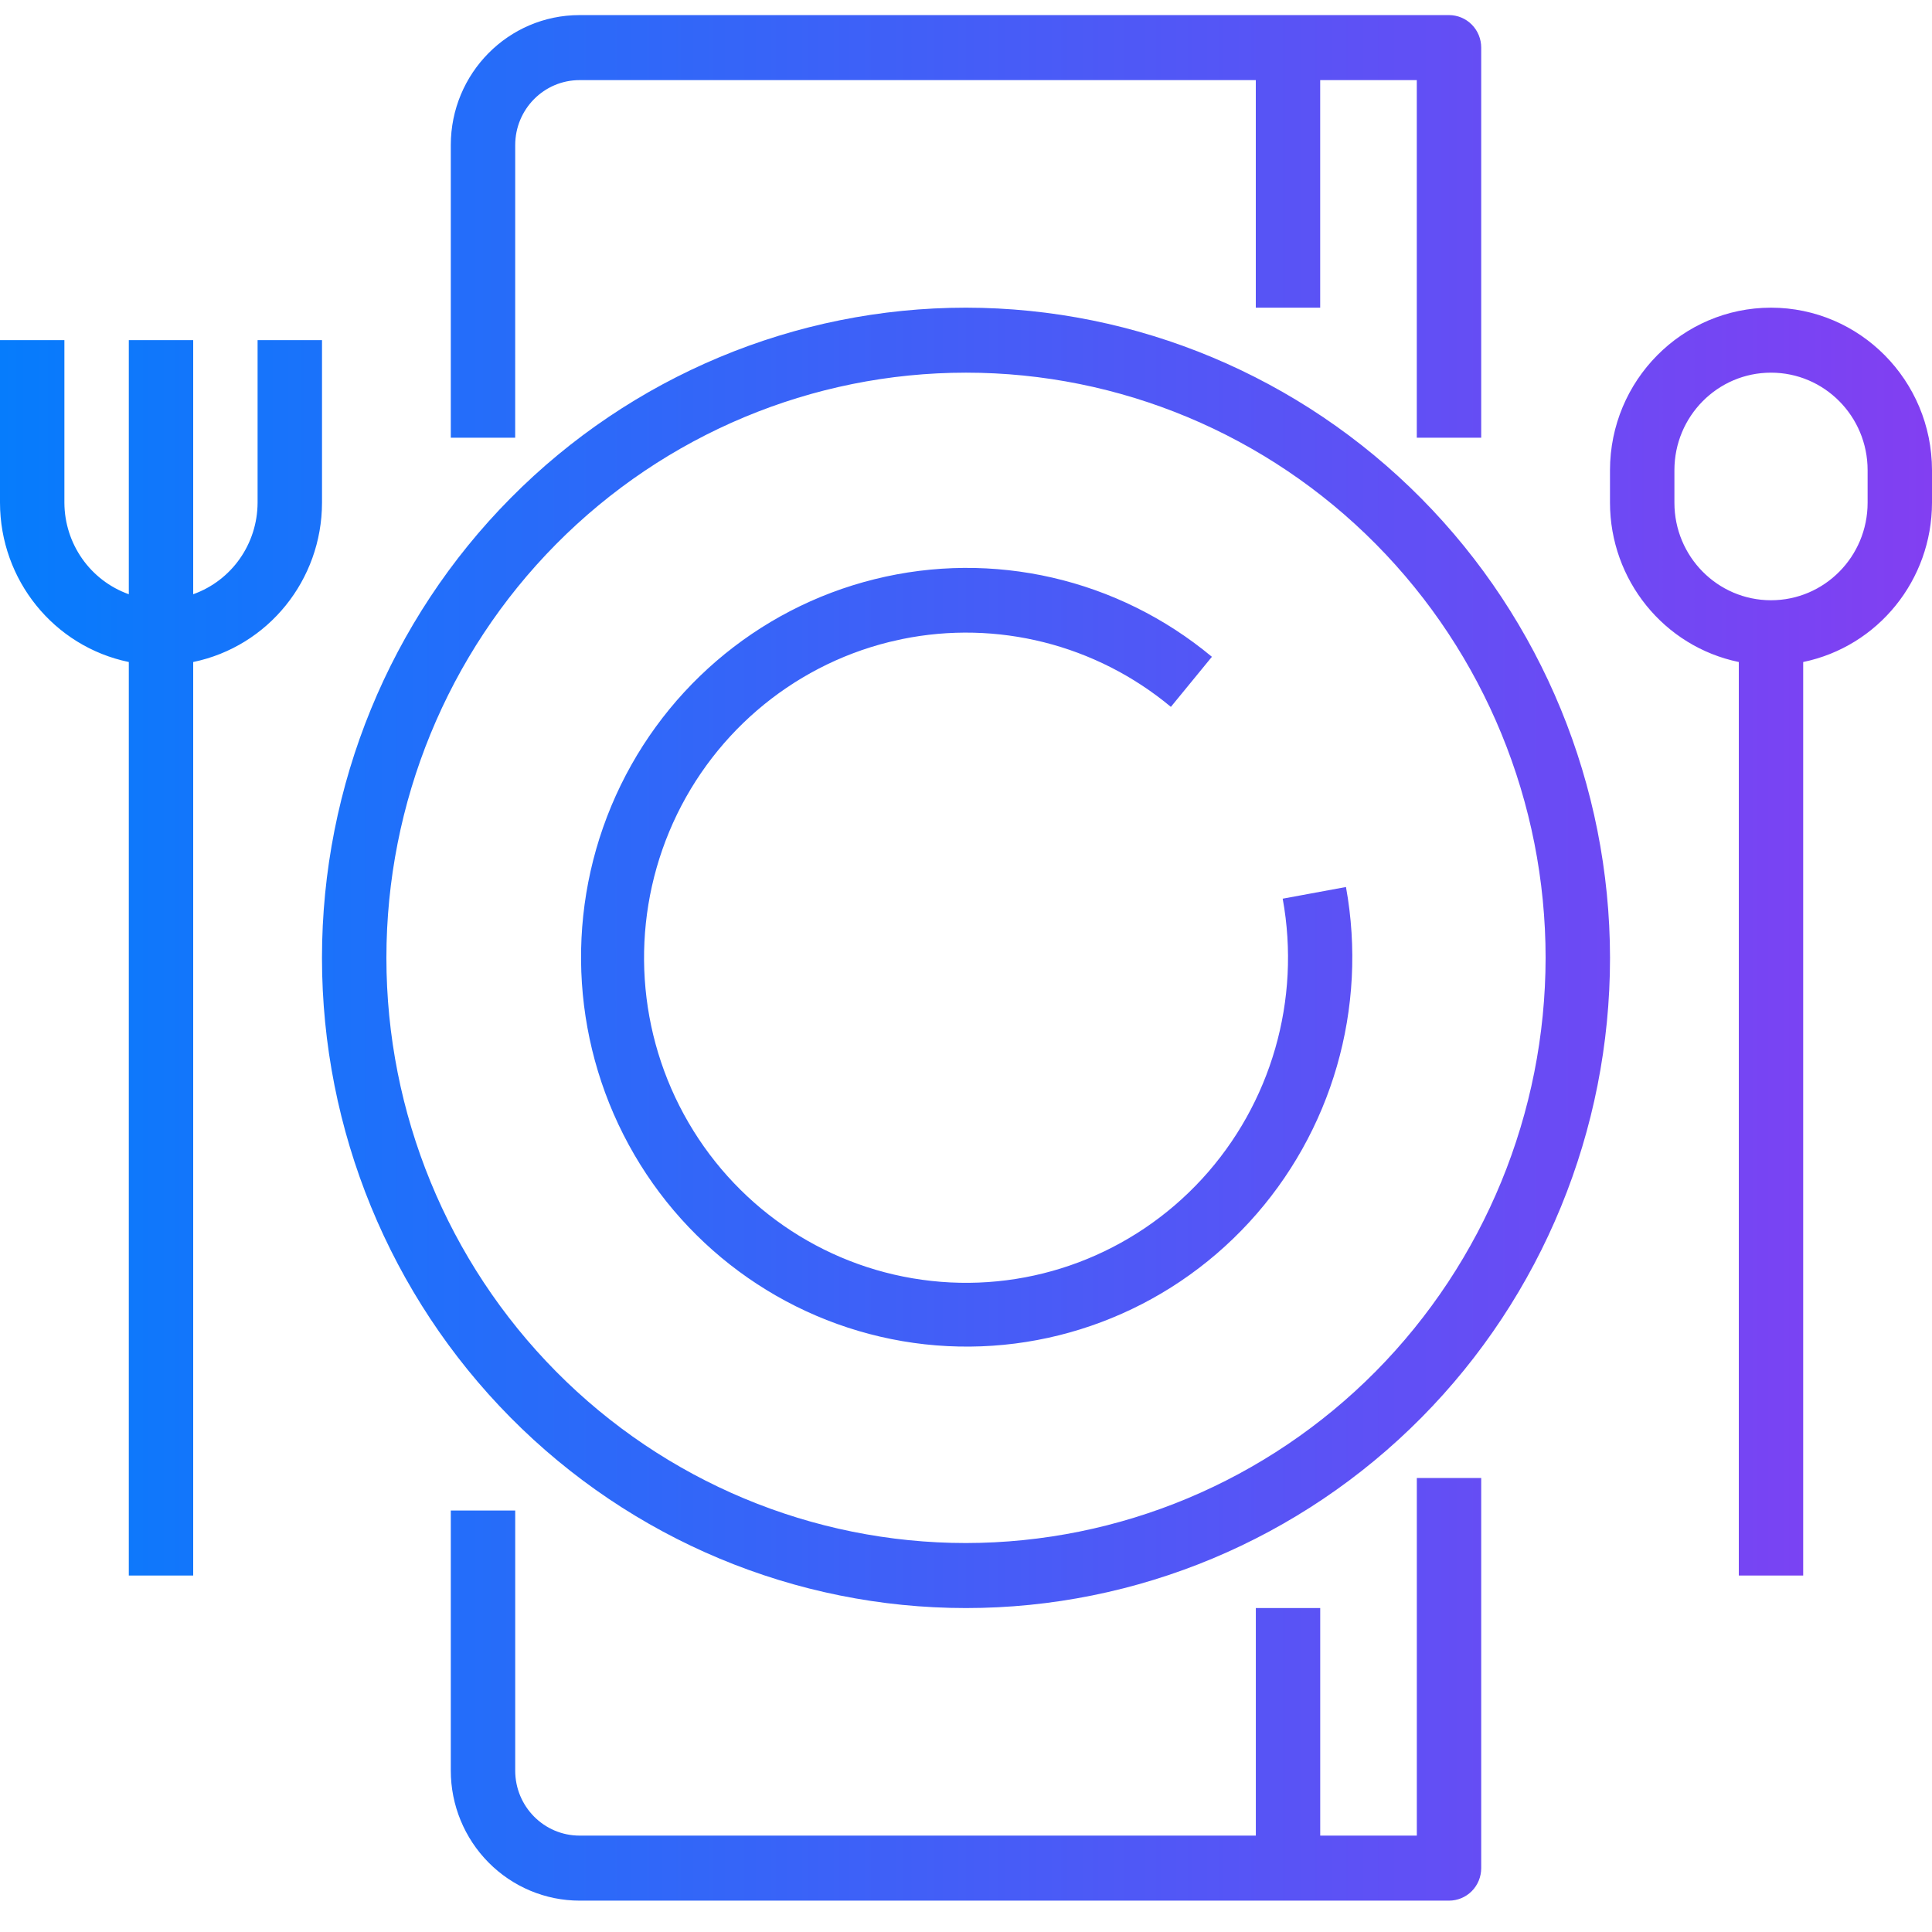 <svg width="64" height="64" viewBox="0 0 64 64" fill="none" xmlns="http://www.w3.org/2000/svg">
<g clip-path="url(#clip0_553_799)">
<path fill-rule="evenodd" clip-rule="evenodd" d="M49.067 48.961V61.884C49.067 62.169 48.955 62.444 48.755 62.646C48.555 62.848 48.283 62.961 48.001 62.961H19.2C18.069 62.961 16.984 62.506 16.184 61.698C15.384 60.891 14.933 59.795 14.933 58.653V50.038L17.067 50.038V58.654C17.067 59.843 18.022 60.807 19.201 60.807H41.601V53.269H43.734V60.807H46.934V48.961H49.067ZM32 10.192C37.656 10.197 43.078 12.47 47.078 16.508C51.078 20.546 53.328 26.02 53.334 31.73C53.334 37.444 51.086 42.923 47.086 46.961C43.085 51 37.659 53.269 32 53.269C26.341 53.269 20.915 51 16.915 46.961C12.915 42.922 10.666 37.444 10.666 31.73C10.666 26.017 12.914 20.538 16.915 16.5C20.915 12.461 26.342 10.192 32 10.192ZM2.133 11.268V16.653C2.139 18.018 2.992 19.23 4.267 19.685V11.268H6.4V19.685C7.675 19.23 8.528 18.018 8.533 16.653V11.268H10.667V16.653C10.664 19.211 8.883 21.416 6.4 21.93V52.192H4.267V21.93C1.784 21.416 0.003 19.211 0 16.653V11.268H2.133ZM58.667 10.192C61.611 10.194 63.997 12.604 64 15.576V16.653C63.997 19.211 62.216 21.416 59.733 21.93V52.192H57.6V21.93C55.117 21.416 53.336 19.211 53.333 16.653V15.576C53.336 12.604 55.723 10.194 58.667 10.192ZM32 12.345C26.907 12.345 22.024 14.389 18.424 18.023C14.824 21.658 12.8 26.588 12.8 31.73C12.8 36.872 14.824 41.802 18.424 45.437C22.024 49.072 26.907 51.115 32 51.115C37.091 51.109 41.971 49.063 45.571 45.431C49.168 41.796 51.195 36.87 51.2 31.73C51.2 26.588 49.176 21.658 45.576 18.023C41.976 14.389 37.094 12.345 32 12.345ZM28.971 19.187C32.888 18.212 37.032 19.165 40.147 21.758L40.146 21.757L38.787 23.416C36.3 21.346 33.025 20.527 29.881 21.171L29.453 21.268C26.181 22.081 23.48 24.407 22.171 27.544C20.864 30.68 21.099 34.256 22.808 37.188C24.517 40.122 27.498 42.066 30.851 42.432C34.2 42.801 37.525 41.547 39.819 39.053C42.112 36.557 43.101 33.117 42.491 29.77L44.587 29.383C45.315 33.388 44.126 37.508 41.379 40.491C38.63 43.477 34.649 44.974 30.638 44.532C26.625 44.088 23.056 41.759 21.011 38.248C18.966 34.734 18.683 30.454 20.251 26.698C21.819 22.945 25.051 20.159 28.971 19.187ZM58.667 12.345C56.899 12.345 55.467 13.791 55.467 15.576V16.653C55.467 18.438 56.899 19.884 58.667 19.884C60.435 19.884 61.867 18.438 61.867 16.653V15.576C61.867 13.791 60.435 12.345 58.667 12.345ZM48 0.5C48.283 0.5 48.555 0.613 48.755 0.815C48.955 1.017 49.067 1.292 49.067 1.577V14.5H46.933V2.654H43.733V10.192H41.6V2.654H19.2C18.021 2.654 17.067 3.617 17.067 4.807L17.066 14.5H14.933V4.808C14.933 2.428 16.842 0.5 19.199 0.5H48Z" fill="url(#paint0_linear_553_799)"/>
</g>
<defs>
<linearGradient id="paint0_linear_553_799" x1="0" y1="31.73" x2="64" y2="31.73" gradientUnits="userSpaceOnUse">
<stop stop-color="#067CFC"/>
<stop offset="1" stop-color="#823FF2"/>
</linearGradient>
<clipPath id="clip0_553_799">
<rect width="64" height="63" fill="white" transform="translate(0 0.5)"/>
</clipPath>
</defs>
</svg>
